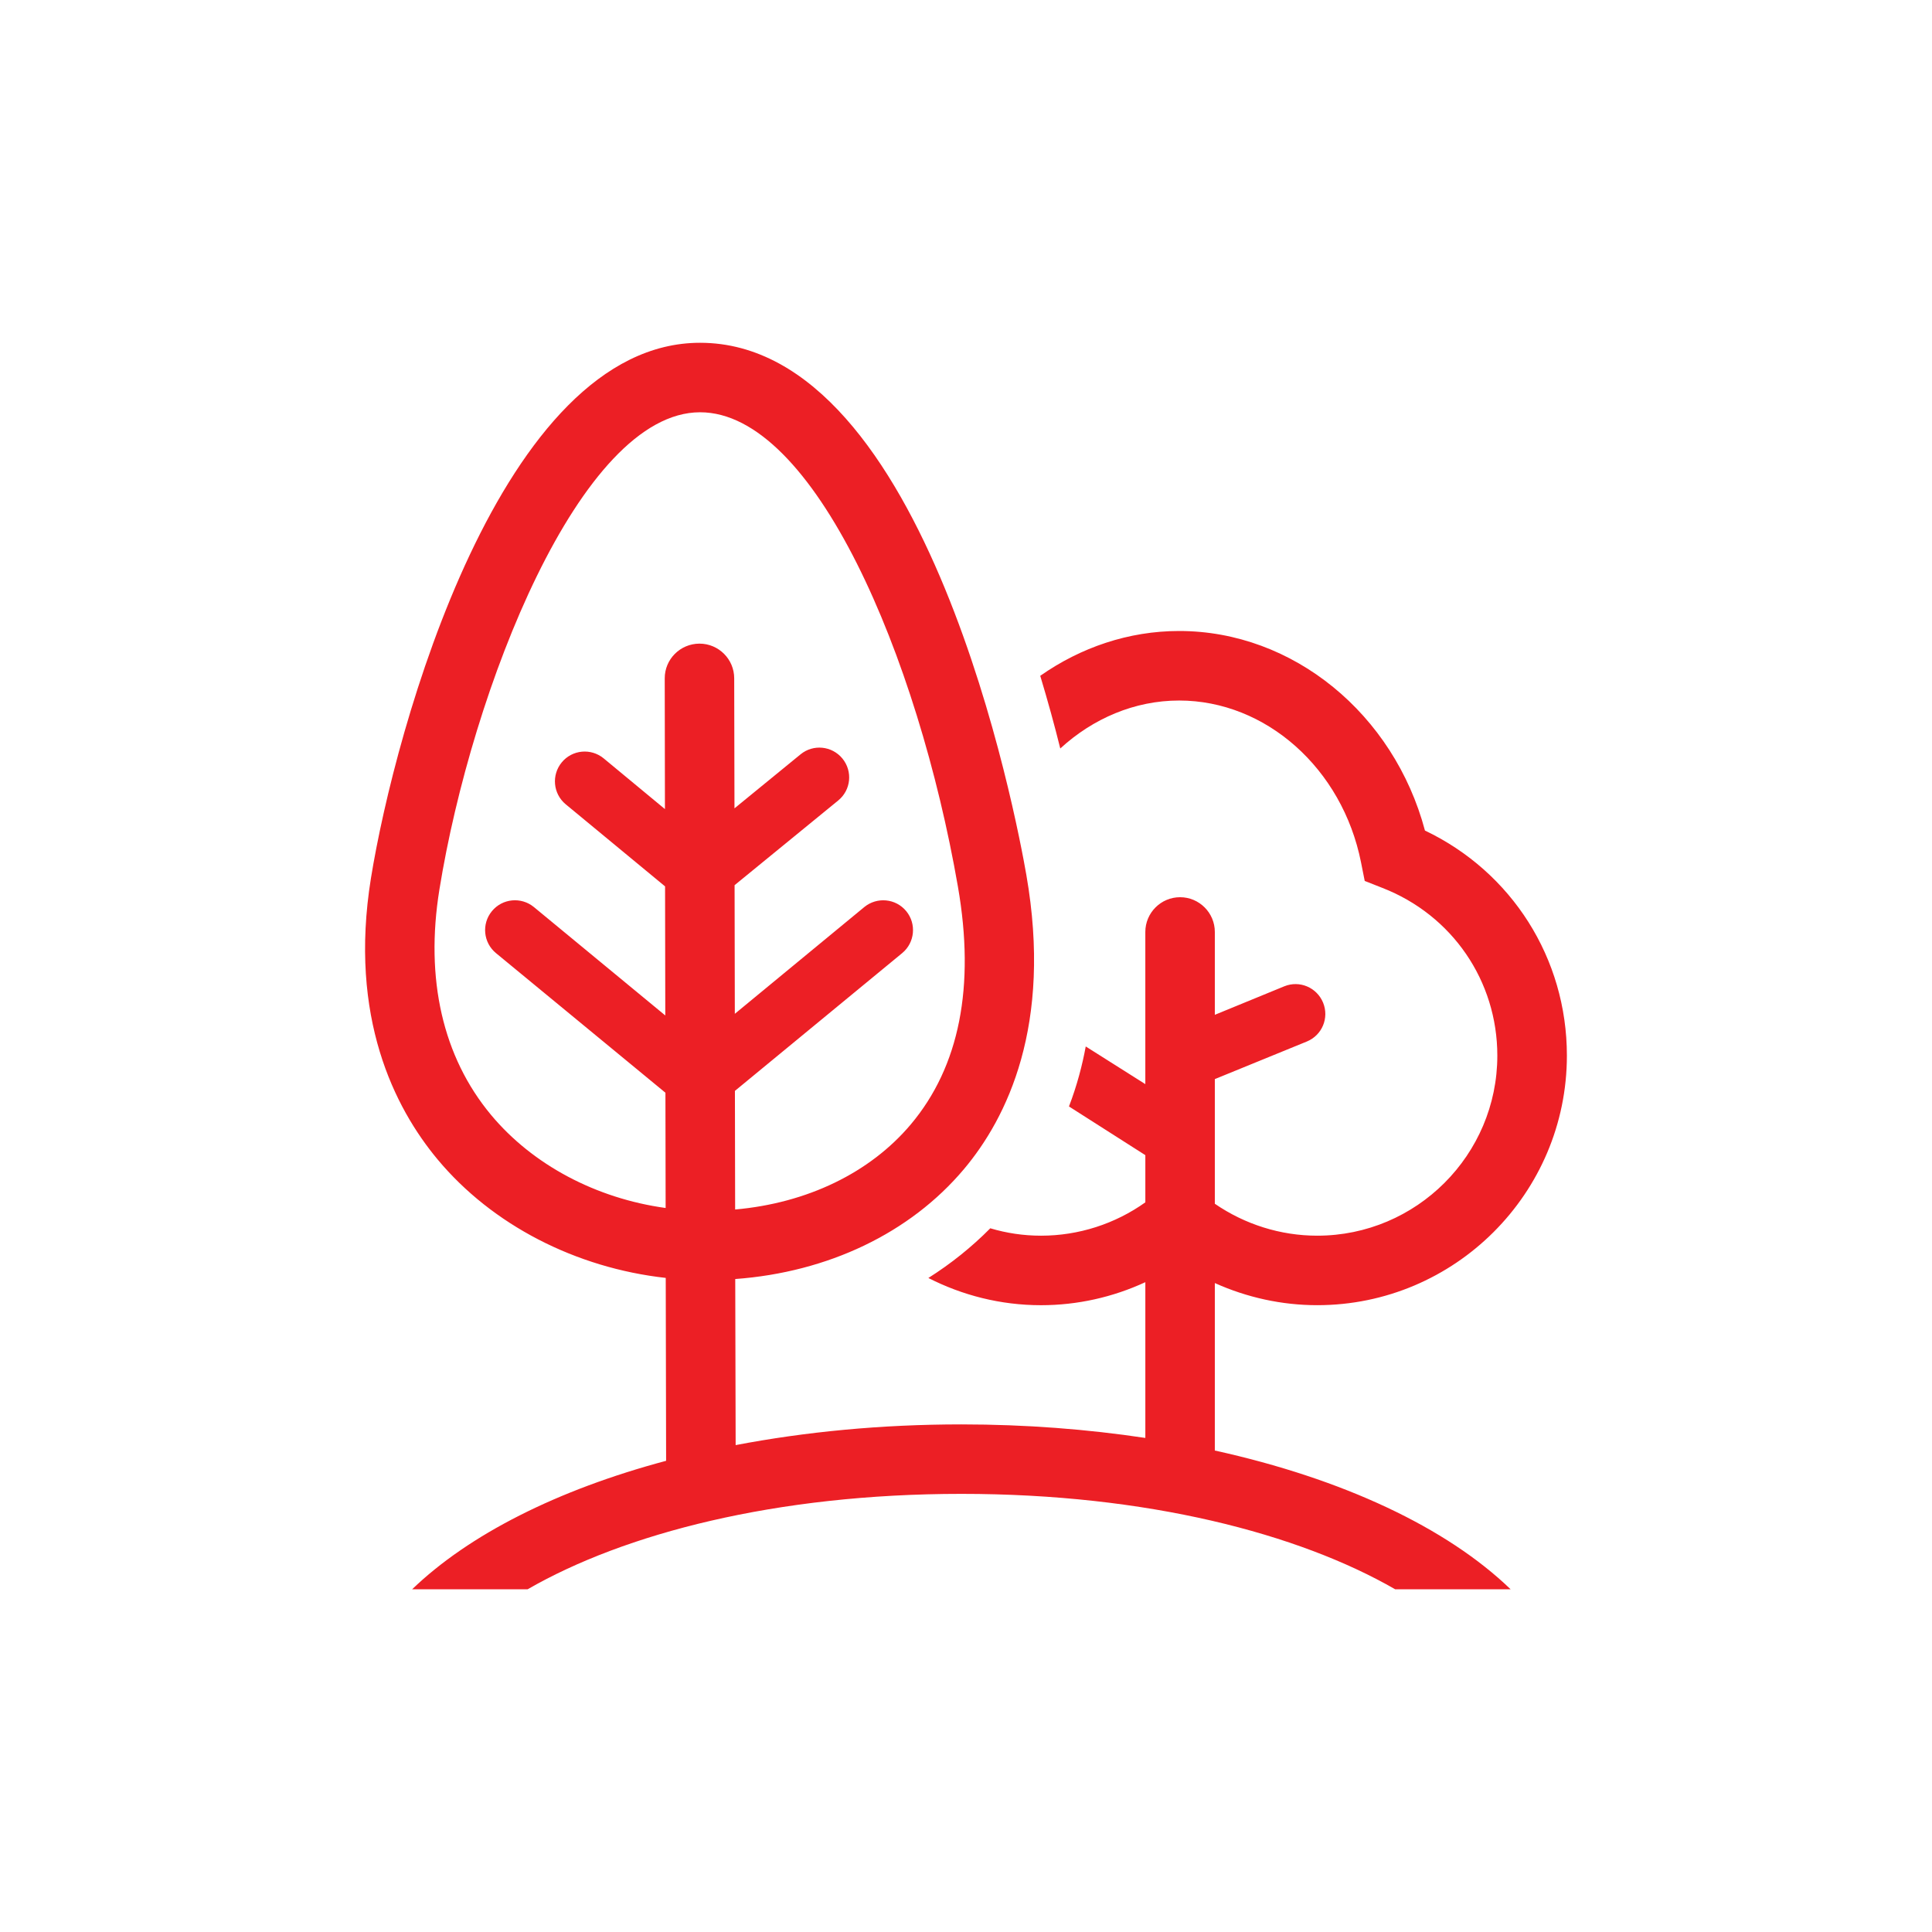 <?xml version="1.0" encoding="UTF-8"?> <!-- Generator: Adobe Illustrator 16.0.0, SVG Export Plug-In . SVG Version: 6.00 Build 0) --> <svg xmlns="http://www.w3.org/2000/svg" xmlns:xlink="http://www.w3.org/1999/xlink" version="1.1" id="holistic_approach" x="0px" y="0px" width="122.59px" height="122.594px" viewBox="0 0 122.59 122.594" xml:space="preserve"> <g> <path fill="#EC1F25" d="M77.086,81.414c2.03,0.913,4.24,1.403,6.495,1.403c8.731,0,15.842-7.104,15.842-15.837 c0-6.173-3.501-11.657-9.006-14.279c-1.973-7.4-8.364-12.663-15.598-12.663c-3.206,0-6.248,1.045-8.813,2.844 c0.483,1.604,0.911,3.155,1.271,4.612c2.073-1.905,4.72-3.044,7.541-3.044c5.507,0,10.355,4.314,11.541,10.262l0.236,1.186 l1.124,0.443c4.426,1.724,7.29,5.901,7.29,10.64c0,6.302-5.131,11.426-11.43,11.426c-2.324,0-4.589-0.717-6.495-2.026v-7.91 l5.839-2.385c0.966-0.397,1.426-1.494,1.031-2.464c-0.397-0.967-1.492-1.433-2.462-1.039l-4.408,1.809v-5.258 c0-1.213-0.988-2.204-2.205-2.204c-1.215,0-2.205,0.991-2.205,2.204v9.656l-3.781-2.39c-0.213,1.161-0.549,2.468-1.064,3.807 l4.846,3.09v2.994c-1.924,1.371-4.24,2.116-6.618,2.116c-1.116,0-2.197-0.164-3.22-0.47c-1.18,1.193-2.498,2.249-3.93,3.154 c2.152,1.097,4.577,1.727,7.15,1.727c2.303,0,4.558-0.508,6.618-1.461v9.883c-3.677-0.552-7.585-0.859-11.673-0.859 c-5.086,0-9.905,0.47-14.323,1.314l-0.026-10.538c5.873-0.43,11.092-2.905,14.517-6.979c2.719-3.236,5.622-9.109,3.954-18.666 c-0.6-3.459-6.284-33.762-20.704-33.762c-12.635,0-19.36,24.535-20.885,33.989c-1.418,8.81,1.508,14.56,4.228,17.825 c3.47,4.168,8.778,6.887,14.48,7.522l0.024,11.605c-6.897,1.841-12.512,4.681-16.114,8.151h7.329 c6.124-3.527,15.726-6.053,27.52-6.053c11.793,0,21.4,2.525,27.523,6.053h7.326c-4.054-3.915-10.652-7.015-18.767-8.803V81.414z M46.632,69.219l10.614-8.742c0.802-0.663,0.919-1.855,0.258-2.661c-0.667-0.811-1.855-0.919-2.66-0.263l-8.218,6.776l-0.015-8.162 l6.578-5.377c0.809-0.661,0.927-1.848,0.265-2.659c-0.663-0.807-1.851-0.927-2.656-0.267l-4.194,3.428l-0.017-8.25 c0-1.216-0.99-2.202-2.202-2.202c0,0,0,0-0.004,0c-1.221,0.005-2.206,0.991-2.202,2.206l0.013,8.293l-3.888-3.219 c-0.806-0.662-1.994-0.553-2.66,0.254c-0.663,0.805-0.552,1.997,0.254,2.662l6.302,5.207l0.014,8.191l-8.341-6.882 c-0.804-0.656-1.994-0.548-2.66,0.263c-0.665,0.806-0.548,1.998,0.256,2.661l10.754,8.86l0.013,7.314 c-4.396-0.605-8.43-2.726-11.082-5.911c-3.059-3.674-4.19-8.622-3.273-14.294c2.051-12.694,8.938-30.285,16.541-30.285 c7.228,0,13.826,15.51,16.361,30.104c1.101,6.332,0.098,11.41-2.988,15.078c-2.595,3.084-6.592,5-11.149,5.404L46.632,69.219z"></path> </g> </svg> 